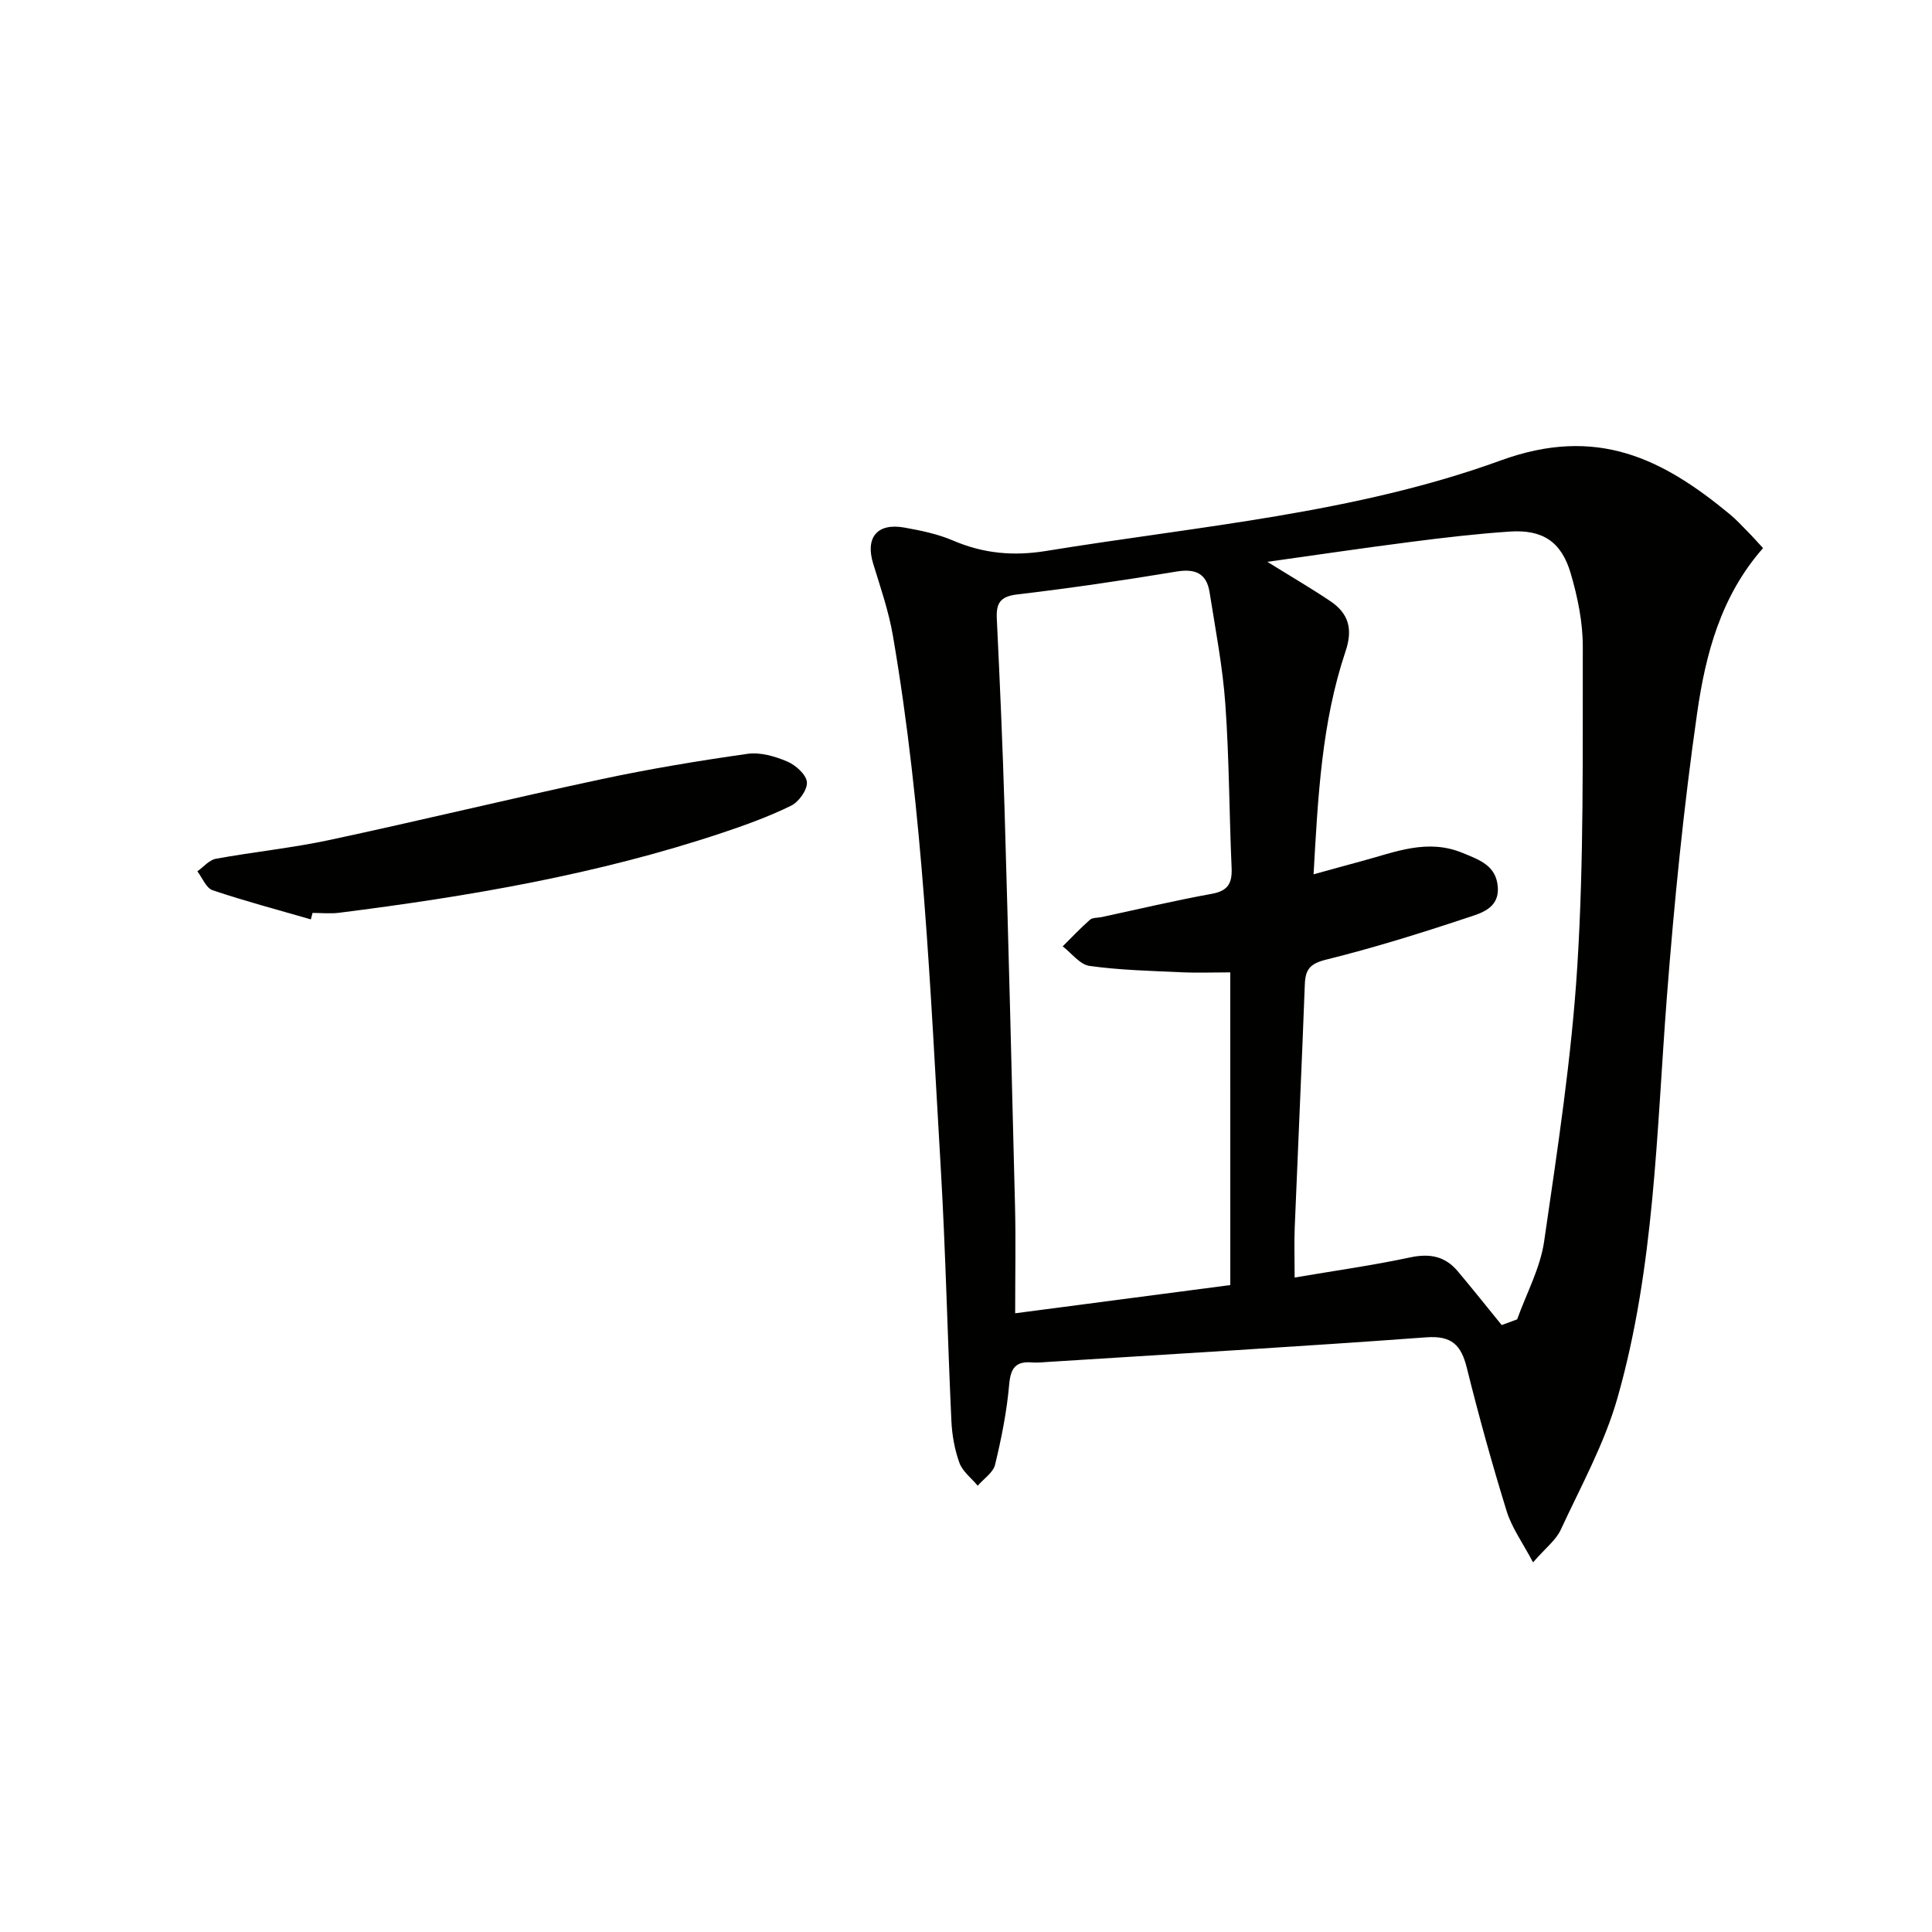 <svg enable-background="new 0 0 400 400" viewBox="0 0 400 400" xmlns="http://www.w3.org/2000/svg"><path d="m365.02 113.48c-8.76 9.94-11.9 22-13.64 34.11-2.8 19.54-4.76 39.24-6.28 58.93-2.14 27.81-2.52 55.87-10.22 82.91-2.69 9.45-7.58 18.3-11.75 27.3-.99 2.14-3.12 3.74-5.73 6.74-2.15-4.08-4.39-7.14-5.45-10.56-3.04-9.82-5.78-19.74-8.26-29.71-1.17-4.72-3.12-6.71-8.4-6.32-26.02 1.91-52.08 3.43-78.12 5.08-1.16.07-2.34.21-3.49.12-3.38-.28-4.44 1.14-4.74 4.57-.49 5.58-1.6 11.14-2.92 16.6-.4 1.64-2.35 2.91-3.59 4.35-1.31-1.57-3.14-2.94-3.8-4.75-1-2.77-1.53-5.81-1.66-8.76-.81-17.44-1.18-34.91-2.2-52.34-2.16-36.82-3.64-73.72-9.91-110.17-.87-5.04-2.56-9.95-4.07-14.85-1.68-5.43.8-8.52 6.47-7.5 3.41.61 6.91 1.33 10.07 2.69 6.29 2.69 12.47 3.26 19.32 2.14 31.6-5.15 63.95-7.77 94.06-18.73 19.91-7.25 33.5-.38 47.44 11.15 1.28 1.06 2.42 2.29 3.59 3.48 1.05 1.05 2.04 2.18 3.28 3.52zm-54.11 160.86c1.07-.39 2.13-.79 3.2-1.18 1.92-5.36 4.77-10.58 5.58-16.1 2.76-19.03 5.71-38.11 6.89-57.28 1.36-21.9 1.07-43.91 1.12-65.88.01-5.06-1.06-10.26-2.49-15.15-1.94-6.65-5.86-9.16-12.69-8.69-6.78.46-13.55 1.25-20.3 2.12-9.71 1.24-19.39 2.68-29.83 4.14 4.97 3.09 9.11 5.49 13.07 8.16 3.74 2.53 4.68 5.73 3.13 10.34-4.97 14.78-5.72 30.21-6.63 46.2 3.73-1.03 6.89-1.91 10.05-2.76 6.82-1.83 13.47-4.69 20.78-1.68 3.53 1.45 6.99 2.62 7.31 7.06.33 4.49-3.58 5.45-6.47 6.41-9.59 3.19-19.26 6.2-29.06 8.63-3.31.82-4.3 1.99-4.42 5.1-.63 16.79-1.41 33.56-2.09 50.35-.13 3.11-.02 6.24-.02 10.37 8.39-1.43 16.21-2.52 23.93-4.17 4.04-.86 7.23-.25 9.84 2.87 3.1 3.68 6.08 7.43 9.1 11.14zm-56.2-73.02c-3.72 0-7.03.13-10.31-.03-6.29-.29-12.62-.44-18.83-1.31-2-.28-3.71-2.64-5.55-4.05 1.87-1.85 3.67-3.77 5.64-5.5.54-.48 1.58-.38 2.39-.55 7.62-1.64 15.21-3.44 22.87-4.83 3.41-.62 4.21-2.27 4.07-5.42-.5-11.29-.49-22.62-1.3-33.89-.55-7.75-2.05-15.43-3.26-23.12-.61-3.85-2.88-4.94-6.82-4.29-10.96 1.82-21.96 3.44-32.99 4.74-3.57.42-4.4 1.83-4.24 5.07.63 13.11 1.21 26.22 1.6 39.33.8 27.42 1.5 54.85 2.17 82.27.17 6.93.03 13.86.03 22.16 15.75-2.06 30.09-3.95 44.54-5.84-.01-22.04-.01-43.13-.01-64.74z" fill="#010100"/><path d="m64.36 190.35c-6.79-1.97-13.64-3.78-20.33-6.03-1.35-.45-2.13-2.57-3.17-3.92 1.27-.9 2.44-2.34 3.83-2.6 7.82-1.43 15.77-2.23 23.54-3.89 18.79-4.02 37.47-8.57 56.26-12.58 10.02-2.14 20.15-3.82 30.3-5.26 2.63-.37 5.67.52 8.2 1.59 1.74.74 3.93 2.7 4.07 4.27.13 1.57-1.67 4.1-3.27 4.88-4.6 2.25-9.46 4.02-14.33 5.64-25.77 8.6-52.4 13.14-79.26 16.53-1.8.23-3.66.03-5.49.03-.13.45-.24.9-.35 1.34z" fill="#010100"/></svg>